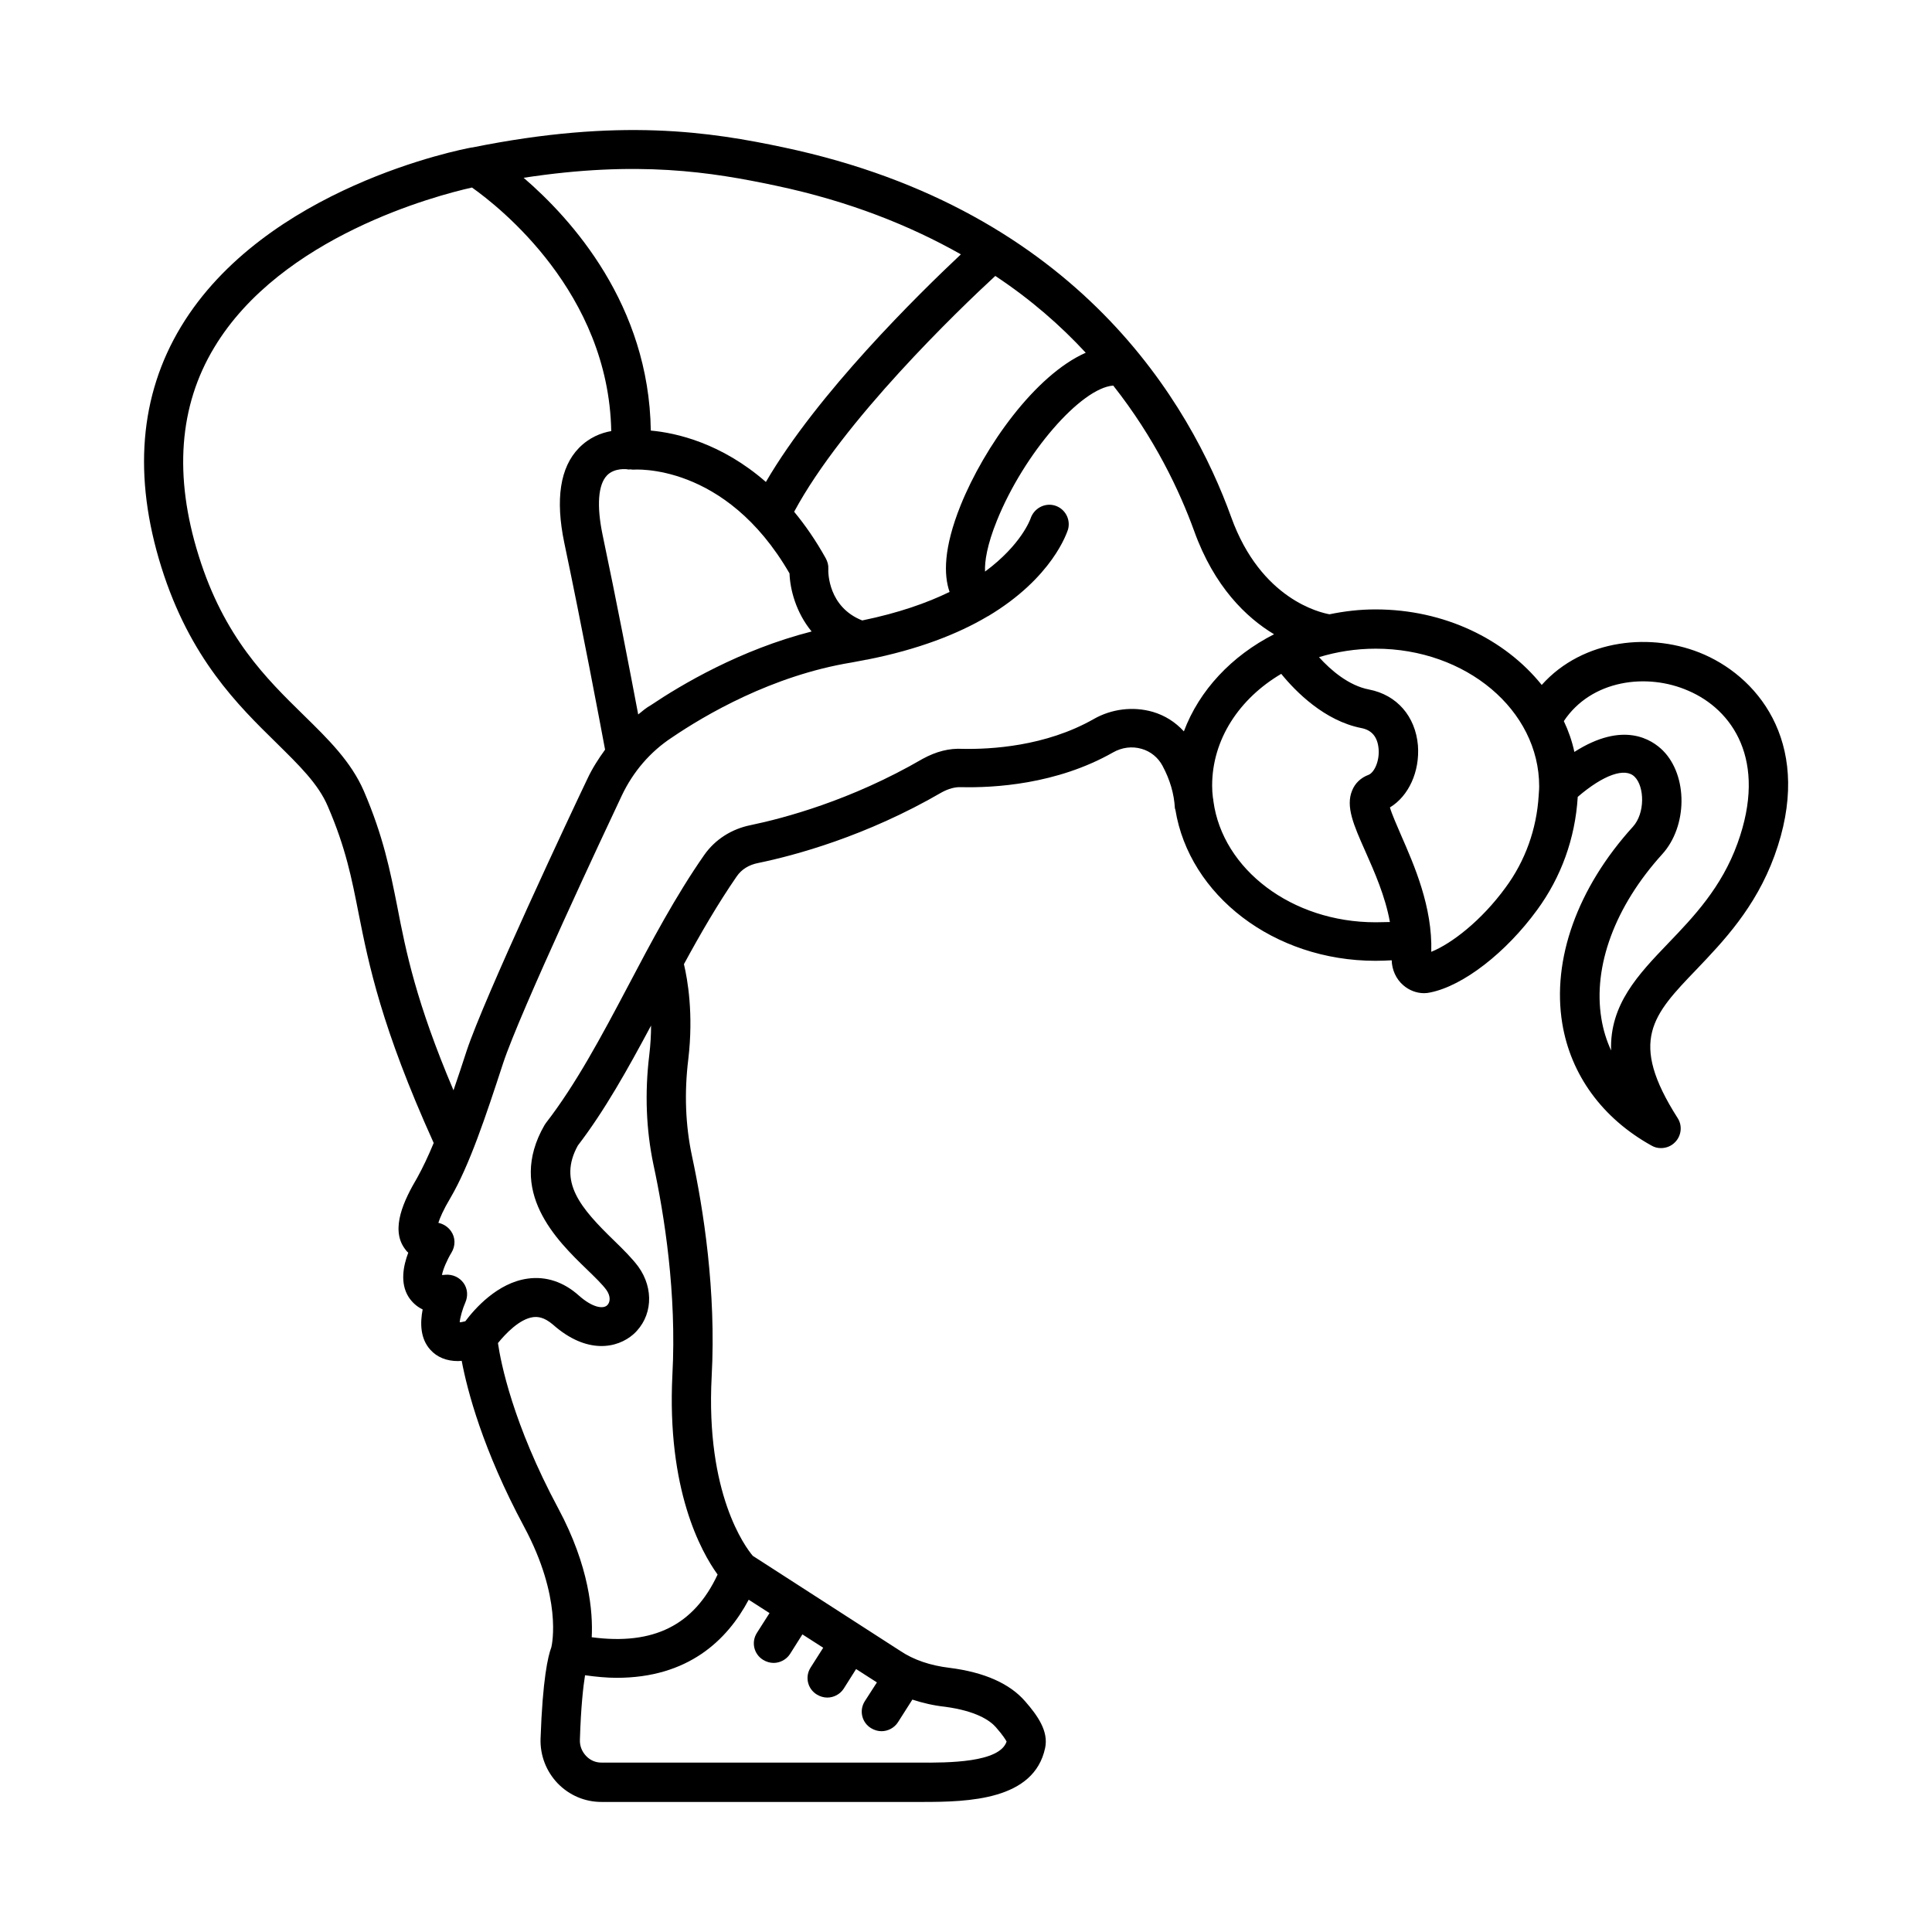 <?xml version="1.0" encoding="UTF-8"?>
<!-- Uploaded to: SVG Repo, www.svgrepo.com, Generator: SVG Repo Mixer Tools -->
<svg fill="#000000" width="800px" height="800px" version="1.1" viewBox="144 144 512 512" xmlns="http://www.w3.org/2000/svg">
 <path d="m595.67 317.48c-13.754-6.059-32.137-4.223-43.098 8.035-9.734-12.117-25.805-20.016-44.051-20.016-4.223 0-8.238 0.477-12.188 1.293-2.246-0.41-18.18-3.812-26.074-25.805-10.621-29.41-40.102-81.289-118.46-97.902-19.539-4.152-43.574-7.898-82.652 0h-0.066-0.066c-2.723 0.477-54.805 10.617-77.07 47.52-10.961 18.18-12.73 39.625-5.176 63.727 7.559 24.102 20.289 36.559 30.5 46.566 5.922 5.856 11.098 10.824 13.617 16.816 4.766 11.031 6.332 19.133 8.168 28.457 2.656 13.344 5.992 30.023 19.879 60.73-1.43 3.473-2.926 6.606-4.356 9.191-3.539 5.992-7.148 13.547-3.336 18.789 0.273 0.41 0.613 0.816 0.953 1.09-1.363 3.609-2.18 8.102 0.066 11.711 0.75 1.156 1.906 2.449 3.746 3.336-0.68 3.539-0.68 7.691 2.043 10.688 1.77 1.973 4.289 2.996 7.352 2.996 0.273 0 0.68-0.066 0.953-0.066 1.496 7.898 5.582 23.555 16.543 43.98 10.078 18.789 7.422 31.047 7.215 31.93-0.887 2.316-2.316 8.441-2.859 24.238-0.137 4.426 1.496 8.645 4.562 11.848 3.062 3.133 7.148 4.902 11.574 4.902h83.809 1.293c12.188 0 29.547-0.477 32.477-14.297 0.953-4.426-1.973-8.578-5.309-12.391-4.086-4.699-10.824-7.691-20.016-8.852-5.106-0.613-9.531-2.109-13.07-4.492l-39.078-25.191c-1.973-2.316-12.527-16.477-10.895-47.523 1.227-22.672-2.18-44.32-5.242-58.551-1.703-8.035-2.043-16.613-0.953-25.531 1.43-12.051-0.203-21.172-1.156-25.191 4.356-8.035 8.988-16 13.957-23.215 1.293-1.906 3.269-3.133 5.785-3.609 9.531-1.973 28.457-7.012 48.609-18.723 1.77-0.953 3.473-1.43 5.106-1.363 8.578 0.203 25.258-0.68 40.238-9.191 2.383-1.363 5.106-1.703 7.625-0.953 2.383 0.68 4.356 2.316 5.516 4.492 1.973 3.676 3.062 7.422 3.269 11.164 0 0.137 0.066 0.273 0.137 0.477 3.676 22.602 26.008 40.031 53.035 40.031 1.496 0 2.926-0.066 4.289-0.137 0.066 2.519 1.156 4.969 3.062 6.606 1.566 1.363 3.539 2.109 5.516 2.109 0.543 0 1.156-0.066 1.703-0.203 8.715-1.77 20.016-10.555 28.254-21.855 6.398-8.715 10.078-18.996 10.758-29.82v-0.137c6.809-5.856 12.594-7.898 15.113-5.309 2.586 2.586 2.793 9.602-0.477 13.207-14.707 16.203-21.516 35.199-18.723 52.152 2.246 13.617 10.621 25.121 23.625 32.34 0.816 0.477 1.633 0.68 2.519 0.68 1.43 0 2.793-0.543 3.812-1.633 1.633-1.703 1.906-4.356 0.613-6.332-13.07-20.492-6.672-27.234 5.039-39.418 6.945-7.285 15.59-16.273 20.629-30.094 10.418-28.59-3.473-46.629-18.586-53.301zm-163.94-80c-13.414 5.922-26.891 24.918-33.156 40.441-4.562 11.371-4.492 18.449-2.926 22.945-5.992 2.926-13.547 5.582-23.148 7.559-8.988-3.539-9.055-12.664-8.988-13.684 0.066-0.953-0.203-1.906-0.68-2.793-2.656-4.766-5.445-8.781-8.375-12.324 12.938-24.102 43.707-53.648 53.309-62.5 9.461 6.266 17.359 13.207 23.965 20.355zm-118.6 95.863c-2.109-11.164-5.785-30.297-9.465-47.727-1.566-7.625-1.156-13.141 1.156-15.59 1.973-2.109 5.379-1.703 5.516-1.633 0.273 0.066 0.477 0 0.75 0 0.203 0 0.41 0.066 0.613 0.066 0.273 0 24.441-2.043 41.531 27.504 0.137 4.223 1.703 10.348 5.856 15.387-18.926 4.832-34.52 14.094-42.621 19.539-1.227 0.68-2.246 1.566-3.336 2.453zm36.562-140.12c19.336 4.086 35.473 10.555 48.953 18.18-11.301 10.621-38.059 36.902-51.676 60.32-11.777-10.281-23.691-13.004-30.5-13.617-0.477-33.359-20.969-56.031-33.699-66.992 30.293-4.629 49.629-1.566 66.922 2.109zm-100.42 190.97c-1.906-9.531-3.676-18.52-8.852-30.57-3.402-7.828-9.465-13.754-15.93-20.086-9.871-9.668-21.105-20.629-27.844-42.277-6.606-21.105-5.242-39.691 4.152-55.215 17.703-29.41 58.824-40.238 68.285-42.348 7.215 5.106 36.219 27.844 36.902 64.543-2.723 0.477-5.856 1.703-8.578 4.492-4.969 5.106-6.262 13.547-3.879 25.055 4.699 22.332 9.465 47.59 10.824 54.875-1.77 2.449-3.402 4.969-4.699 7.762-4.086 8.512-27.367 58.074-32 72.098-1.156 3.539-2.316 7.082-3.473 10.418-9.941-23.418-12.598-36.762-14.91-48.746zm158.63 217.52c1.973 2.246 2.586 3.336 2.859 3.812-1.84 5.582-15.32 5.652-23.488 5.582h-83.875c-1.566 0-2.996-0.613-4.086-1.77-1.09-1.156-1.703-2.656-1.633-4.289 0.273-8.852 0.887-14.094 1.363-17.09 2.926 0.41 5.785 0.68 8.375 0.68 18.926 0 29.277-9.941 34.996-20.695l5.516 3.539-3.336 5.242c-1.566 2.449-0.816 5.652 1.633 7.148 0.887 0.543 1.84 0.816 2.793 0.816 1.703 0 3.402-0.887 4.356-2.383l3.269-5.176 5.516 3.539-3.336 5.242c-1.566 2.449-0.816 5.652 1.633 7.148 0.887 0.543 1.84 0.816 2.793 0.816 1.703 0 3.402-0.887 4.356-2.383l3.269-5.176 5.516 3.539-3.199 4.969c-1.566 2.449-0.816 5.652 1.633 7.148 0.887 0.543 1.84 0.816 2.793 0.816 1.703 0 3.402-0.887 4.356-2.383l3.812-5.992c2.723 0.887 5.582 1.566 8.715 1.906 8.094 1.102 11.77 3.551 13.402 5.391zm-73.73-40.441c-6.262 13.414-16.953 18.789-33.359 16.613 0.34-6.672-0.613-18.723-8.852-34.109-12.051-22.469-15.25-38.672-16-43.844 1.973-2.449 5.719-6.398 9.328-6.875 1.156-0.137 2.859-0.066 5.242 1.973 8.988 7.965 17.09 6.332 21.379 2.519 4.969-4.492 5.516-11.984 1.227-17.906-1.633-2.18-3.879-4.426-6.332-6.809-8.988-8.715-14.977-15.66-9.668-25.258 7.148-9.328 13.207-20.219 19.402-31.793 0 2.383-0.137 4.969-0.477 7.828-1.227 10.078-0.816 19.812 1.09 28.934 2.926 13.547 6.195 34.246 5.039 55.828-1.5 30.297 7.555 46.773 11.98 52.898zm115.33-228.62c-5.176-1.496-10.895-0.816-15.66 1.906-12.801 7.285-27.367 8.035-34.723 7.898-3.539-0.203-7.012 0.68-10.621 2.656-18.996 11.031-36.766 15.727-45.613 17.566-5.039 1.02-9.395 3.812-12.254 7.898-7.559 10.824-14.023 23.012-20.219 34.789-7.082 13.414-13.82 26.008-21.719 36.219-0.137 0.203-0.273 0.41-0.41 0.613-10.078 17.496 3.269 30.5 11.234 38.195 2.109 2.043 4.086 3.949 5.176 5.445 1.227 1.703 1.02 3.336 0.203 4.086-1.09 1.02-3.879 0.613-7.488-2.586-4.016-3.609-8.715-5.176-13.547-4.492-8.035 1.09-14.094 8.035-16.543 11.301-0.613 0.137-1.09 0.273-1.496 0.273 0.137-1.363 0.75-3.539 1.496-5.242 0.75-1.703 0.613-3.676-0.477-5.176-1.09-1.496-2.859-2.316-4.766-2.18-0.41 0.066-0.68 0.066-0.953 0.066 0.273-1.496 1.363-4.016 2.519-5.922 1.09-1.77 1.09-4.016-0.137-5.719-0.816-1.156-2.043-1.906-3.336-2.18 0.41-1.293 1.293-3.402 3.199-6.606 5.039-8.578 9.395-21.719 13.957-35.676 4.492-13.617 27.367-62.297 31.453-70.941 2.996-6.332 7.559-11.641 13.277-15.387 8.715-5.922 26.484-16.406 47.59-19.879 1.227-0.203 2.383-0.477 3.609-0.68 0.137-0.066 0.273-0.066 0.41-0.066 13.82-2.723 24.238-6.875 31.863-11.371 0.066-0.066 0.137-0.137 0.273-0.137 17.227-10.281 20.969-22.262 21.242-23.012 0.75-2.723-0.816-5.516-3.473-6.332-2.723-0.816-5.582 0.75-6.469 3.473-0.066 0.137-2.383 6.875-12.051 14.023-0.137-2.656 0.543-7.082 3.133-13.48 7.215-17.906 22.332-35.199 30.84-35.812 10.961 13.891 17.566 27.844 21.445 38.535 5.309 14.773 13.82 22.945 21.172 27.367-11.234 5.719-19.812 14.844-23.898 25.734-2.32-2.516-5.043-4.219-8.242-5.172zm59.027 55.762c-22.195 0-40.508-14.023-42.961-32.066 0-0.34-0.066-0.613-0.137-0.953-0.137-1.09-0.203-2.109-0.203-3.199 0-12.254 7.215-23.078 18.312-29.617 3.879 4.766 11.508 12.461 21.242 14.367 2.793 0.543 4.289 2.383 4.562 5.516 0.273 3.269-1.156 6.262-2.656 6.875-2.043 0.75-3.609 2.246-4.356 4.152-1.77 4.223 0.41 9.191 3.473 16.066 2.449 5.516 5.309 11.984 6.535 18.789-1.16 0-2.453 0.07-3.812 0.07zm43.23-33.496c-0.543 8.781-3.539 17.227-8.781 24.305-6.398 8.781-14.297 14.844-19.676 17.02 0.34-11.914-4.492-22.875-8.035-30.977-1.02-2.383-2.383-5.445-2.926-7.285 4.969-2.996 7.965-9.531 7.422-16.477-0.68-7.691-5.582-13.344-12.938-14.773-5.379-1.02-10.145-5.106-13.277-8.578 4.699-1.43 9.734-2.246 15.047-2.246 23.898 0 43.301 16.273 43.301 36.492 0 0.066 0 1.02-0.137 2.519zm52.695 12.594c-4.223 11.711-11.711 19.539-18.312 26.414-7.965 8.305-15.59 16.273-15.184 28.457-1.227-2.656-2.109-5.516-2.586-8.512-2.246-13.82 3.609-29.684 16.137-43.504 6.738-7.422 6.809-20.766 0.203-27.438-2.926-2.926-10.484-7.965-23.488 0.34-0.613-2.859-1.566-5.582-2.793-8.168 7.285-10.961 22.059-12.867 33.02-8.035 11.574 4.973 21.039 18.316 13.004 40.445z"/>
</svg>